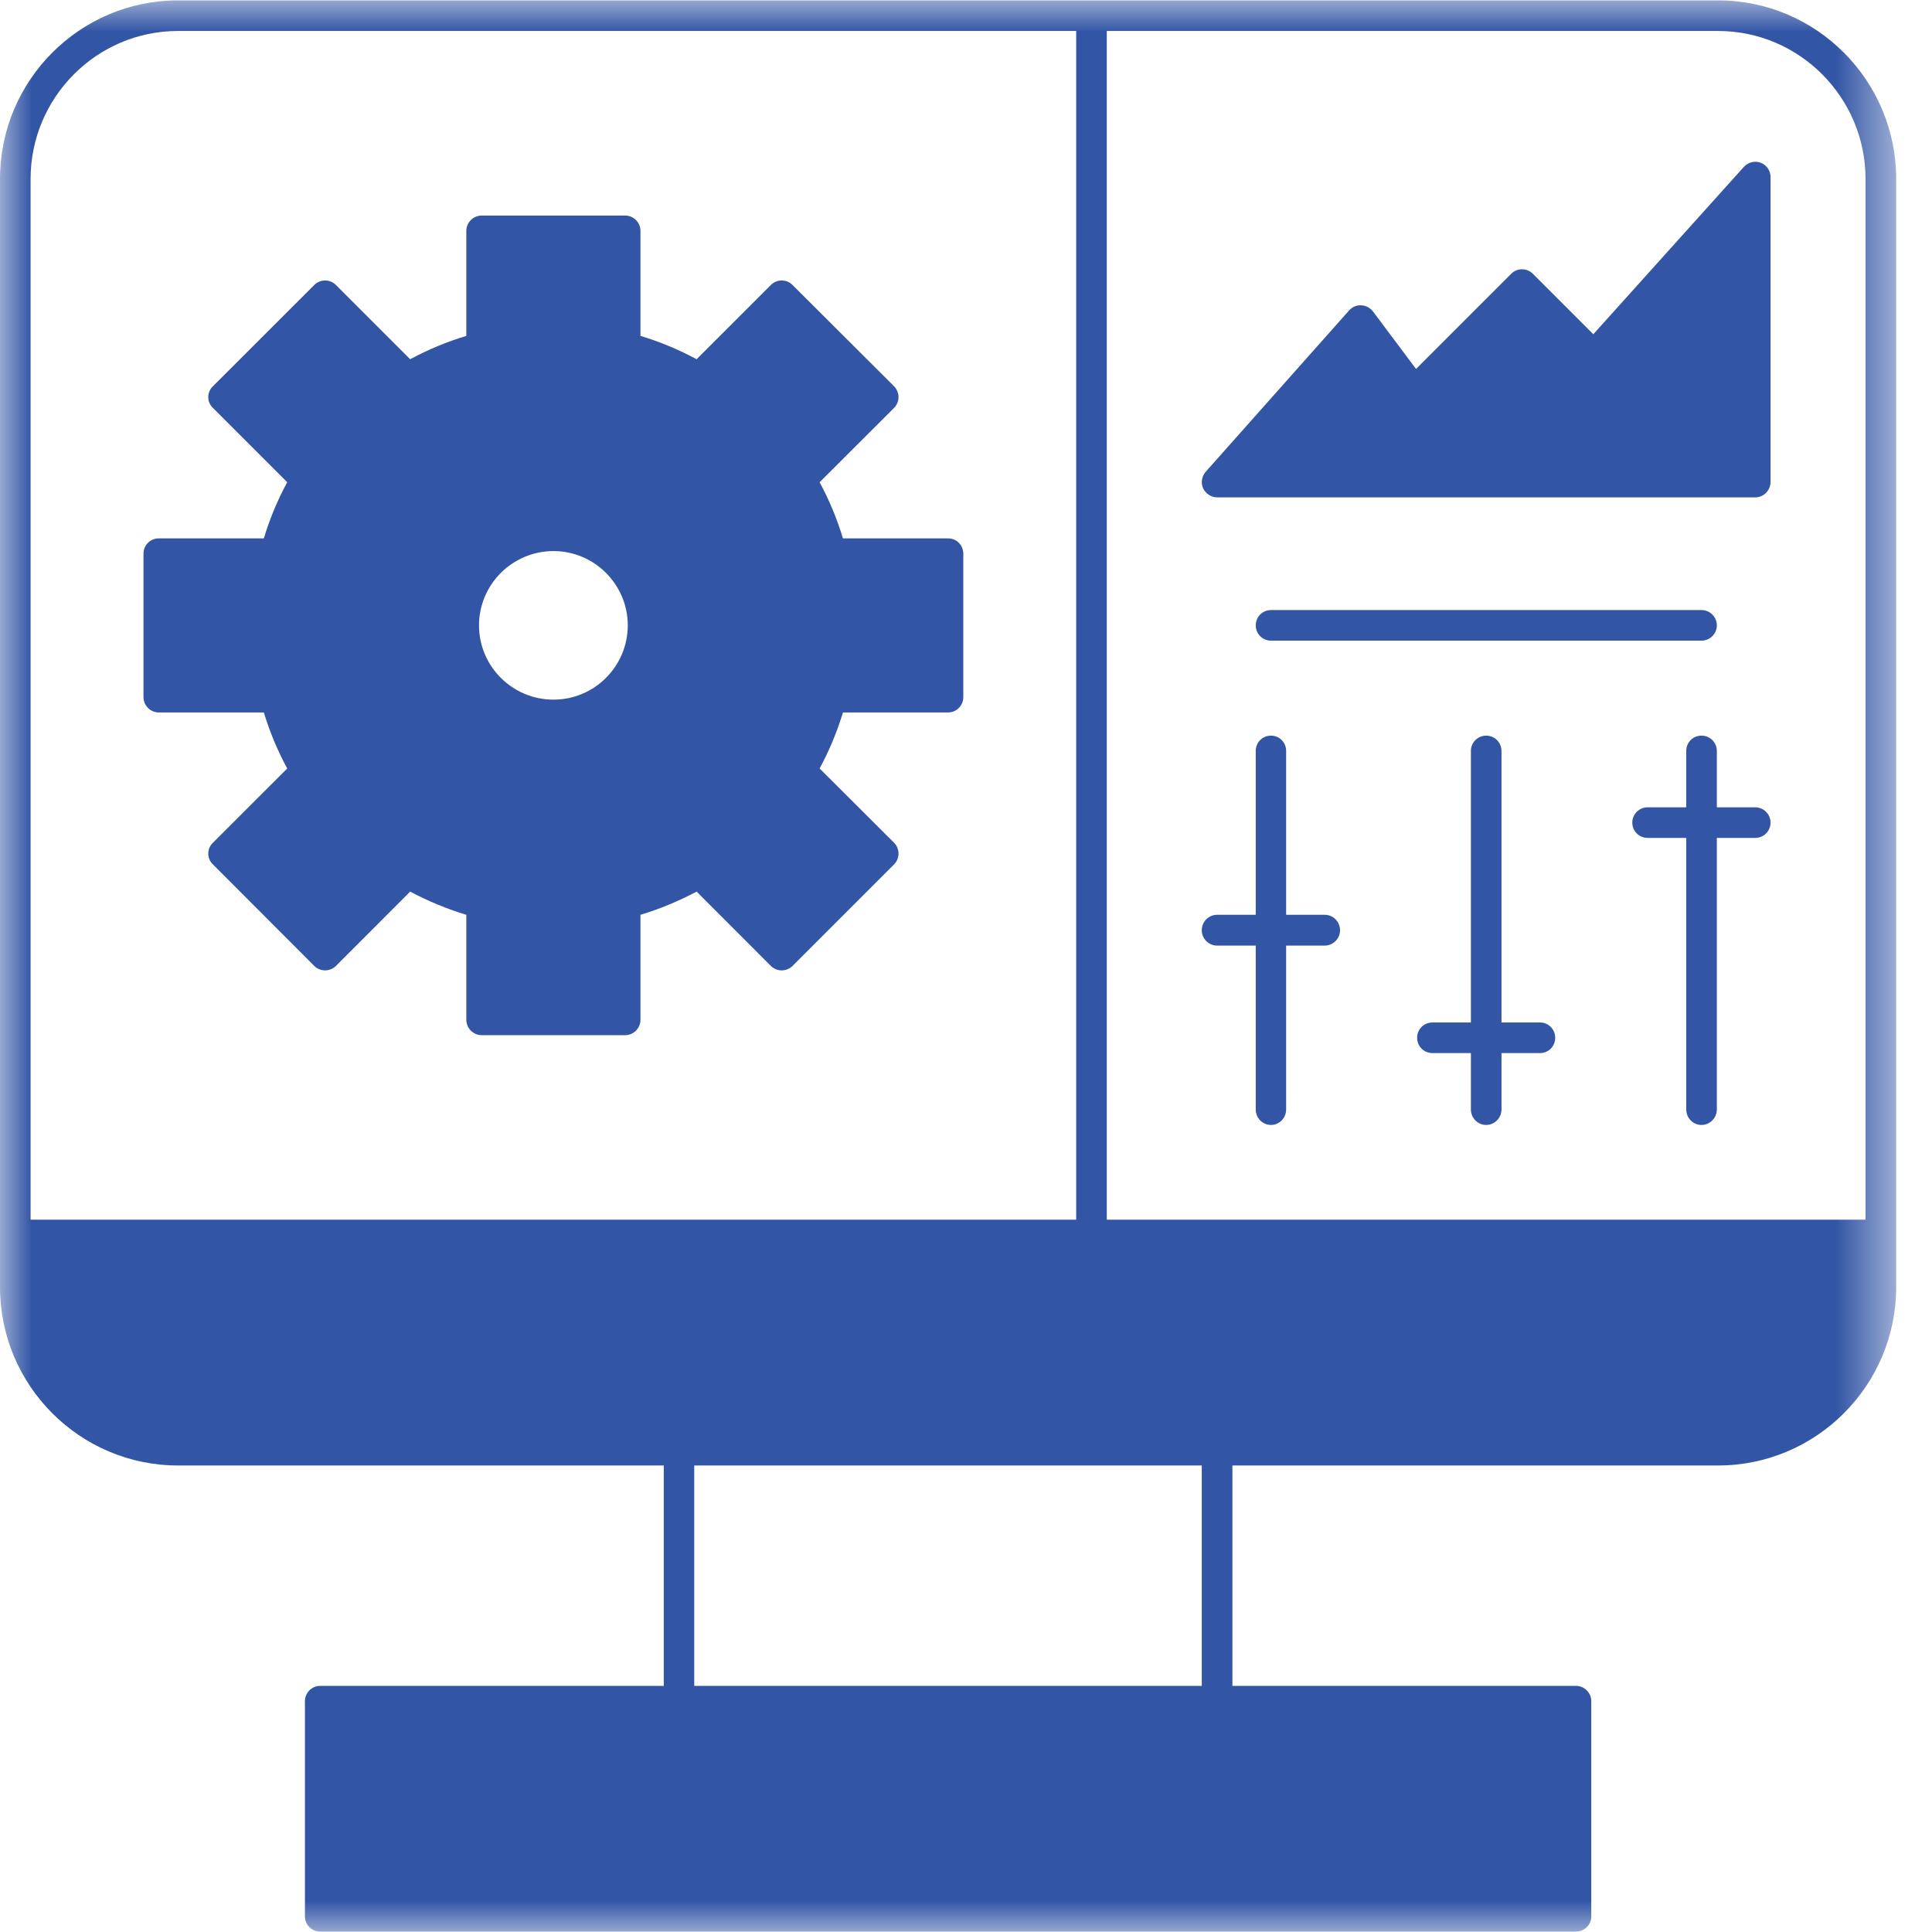 <svg width="30" height="30" viewBox="0 0 30 30" fill="none" xmlns="http://www.w3.org/2000/svg">
<mask id="mask0_95_11691" style="mask-type:luminance" maskUnits="userSpaceOnUse" x="0" y="0" width="30" height="30">
<path d="M0 0H29.444V30H0V0Z" fill="white"/>
</mask>
<g mask="url(#mask0_95_11691)">
<path d="M26.679 0.006H2.764C1.24 0.006 0 1.249 0 2.779V19.986C0 21.513 1.24 22.756 2.764 22.756H10.307V26.178H4.972C4.842 26.178 4.735 26.285 4.735 26.416V29.757C4.735 29.89 4.842 29.994 4.972 29.994H24.471C24.602 29.994 24.709 29.89 24.709 29.757V26.416C24.709 26.285 24.602 26.178 24.471 26.178H19.137V22.756H26.679C28.203 22.756 29.444 21.513 29.444 19.986V2.779C29.444 1.249 28.203 0.006 26.679 0.006ZM0.475 2.779C0.475 1.513 1.501 0.481 2.764 0.481H16.711V18.939H0.475V2.779ZM18.661 26.178H10.78V22.756H18.661V26.178ZM28.968 18.939H17.186V0.481H26.679C27.94 0.481 28.968 1.513 28.968 2.779V18.939Z" fill="#3255A5"/>
</g>
<path d="M27.34 2.527C27.25 2.492 27.146 2.518 27.079 2.591L24.741 5.19L23.802 4.251C23.709 4.158 23.558 4.158 23.466 4.251L21.988 5.729L21.318 4.834C21.275 4.779 21.208 4.744 21.139 4.741C21.066 4.735 20.997 4.767 20.95 4.819L18.722 7.326C18.661 7.395 18.644 7.497 18.681 7.581C18.722 7.665 18.806 7.723 18.899 7.723H27.256C27.386 7.723 27.493 7.615 27.493 7.482V2.75C27.493 2.652 27.433 2.562 27.34 2.527Z" fill="#3255A5"/>
<path d="M27.256 12.536H26.659V11.661C26.659 11.527 26.552 11.423 26.421 11.423C26.288 11.423 26.184 11.527 26.184 11.661V12.536H25.584C25.453 12.536 25.346 12.643 25.346 12.773C25.346 12.906 25.453 13.011 25.584 13.011H26.184V17.227C26.184 17.36 26.288 17.468 26.421 17.468C26.552 17.468 26.659 17.36 26.659 17.227V13.011H27.256C27.386 13.011 27.493 12.906 27.493 12.773C27.493 12.643 27.386 12.536 27.256 12.536Z" fill="#3255A5"/>
<path d="M19.736 9.948H26.421C26.552 9.948 26.659 9.841 26.659 9.71C26.659 9.58 26.552 9.473 26.421 9.473H19.736C19.603 9.473 19.499 9.58 19.499 9.71C19.499 9.841 19.603 9.948 19.736 9.948Z" fill="#3255A5"/>
<path d="M23.915 15.877H23.315V11.661C23.315 11.527 23.208 11.423 23.077 11.423C22.947 11.423 22.84 11.527 22.84 11.661V15.877H22.243C22.109 15.877 22.005 15.984 22.005 16.114C22.005 16.247 22.109 16.352 22.243 16.352H22.84V17.227C22.84 17.36 22.947 17.468 23.077 17.468C23.208 17.468 23.315 17.36 23.315 17.227V16.352H23.915C24.045 16.352 24.149 16.247 24.149 16.114C24.149 15.984 24.045 15.877 23.915 15.877Z" fill="#3255A5"/>
<path d="M20.571 14.205H19.971V11.661C19.971 11.527 19.867 11.423 19.736 11.423C19.603 11.423 19.499 11.527 19.499 11.661V14.205H18.899C18.768 14.205 18.661 14.312 18.661 14.445C18.661 14.576 18.768 14.683 18.899 14.683H19.499V17.227C19.499 17.36 19.603 17.468 19.736 17.468C19.867 17.468 19.971 17.36 19.971 17.227V14.683H20.571C20.701 14.683 20.808 14.576 20.808 14.445C20.808 14.312 20.701 14.205 20.571 14.205Z" fill="#3255A5"/>
<path d="M14.72 8.36H13.089C12.999 8.059 12.877 7.766 12.727 7.488L13.883 6.334C13.926 6.291 13.952 6.23 13.952 6.166C13.952 6.103 13.926 6.042 13.883 5.998L12.306 4.425C12.214 4.332 12.063 4.332 11.97 4.425L10.817 5.578C10.536 5.427 10.246 5.306 9.945 5.216V3.585C9.945 3.454 9.838 3.347 9.707 3.347H7.479C7.349 3.347 7.241 3.454 7.241 3.585V5.216C6.94 5.306 6.65 5.427 6.369 5.578L5.216 4.425C5.123 4.332 4.972 4.332 4.88 4.425L3.306 5.998C3.26 6.042 3.234 6.103 3.234 6.166C3.234 6.23 3.26 6.291 3.306 6.334L4.46 7.488C4.309 7.766 4.187 8.059 4.097 8.36H2.466C2.335 8.36 2.228 8.464 2.228 8.598V10.823C2.228 10.956 2.335 11.063 2.466 11.063H4.097C4.187 11.362 4.309 11.655 4.46 11.933L3.306 13.086C3.26 13.13 3.234 13.19 3.234 13.254C3.234 13.318 3.26 13.379 3.306 13.422L4.88 14.999C4.972 15.091 5.123 15.091 5.216 14.999L6.369 13.845C6.65 13.993 6.94 14.115 7.241 14.205V15.836C7.241 15.966 7.349 16.074 7.479 16.074H9.707C9.838 16.074 9.945 15.966 9.945 15.836V14.205C10.246 14.115 10.536 13.993 10.817 13.845L11.97 14.999C12.063 15.091 12.214 15.091 12.306 14.999L13.883 13.422C13.926 13.379 13.952 13.318 13.952 13.254C13.952 13.19 13.926 13.13 13.883 13.086L12.727 11.933C12.877 11.655 12.999 11.362 13.089 11.063H14.72C14.854 11.063 14.958 10.956 14.958 10.823V8.598C14.958 8.464 14.854 8.36 14.72 8.36ZM9.748 9.71C9.748 10.348 9.229 10.864 8.595 10.864C7.957 10.864 7.438 10.348 7.438 9.71C7.438 9.076 7.957 8.557 8.595 8.557C9.229 8.557 9.748 9.076 9.748 9.71Z" fill="#3255A5"/>
</svg>
